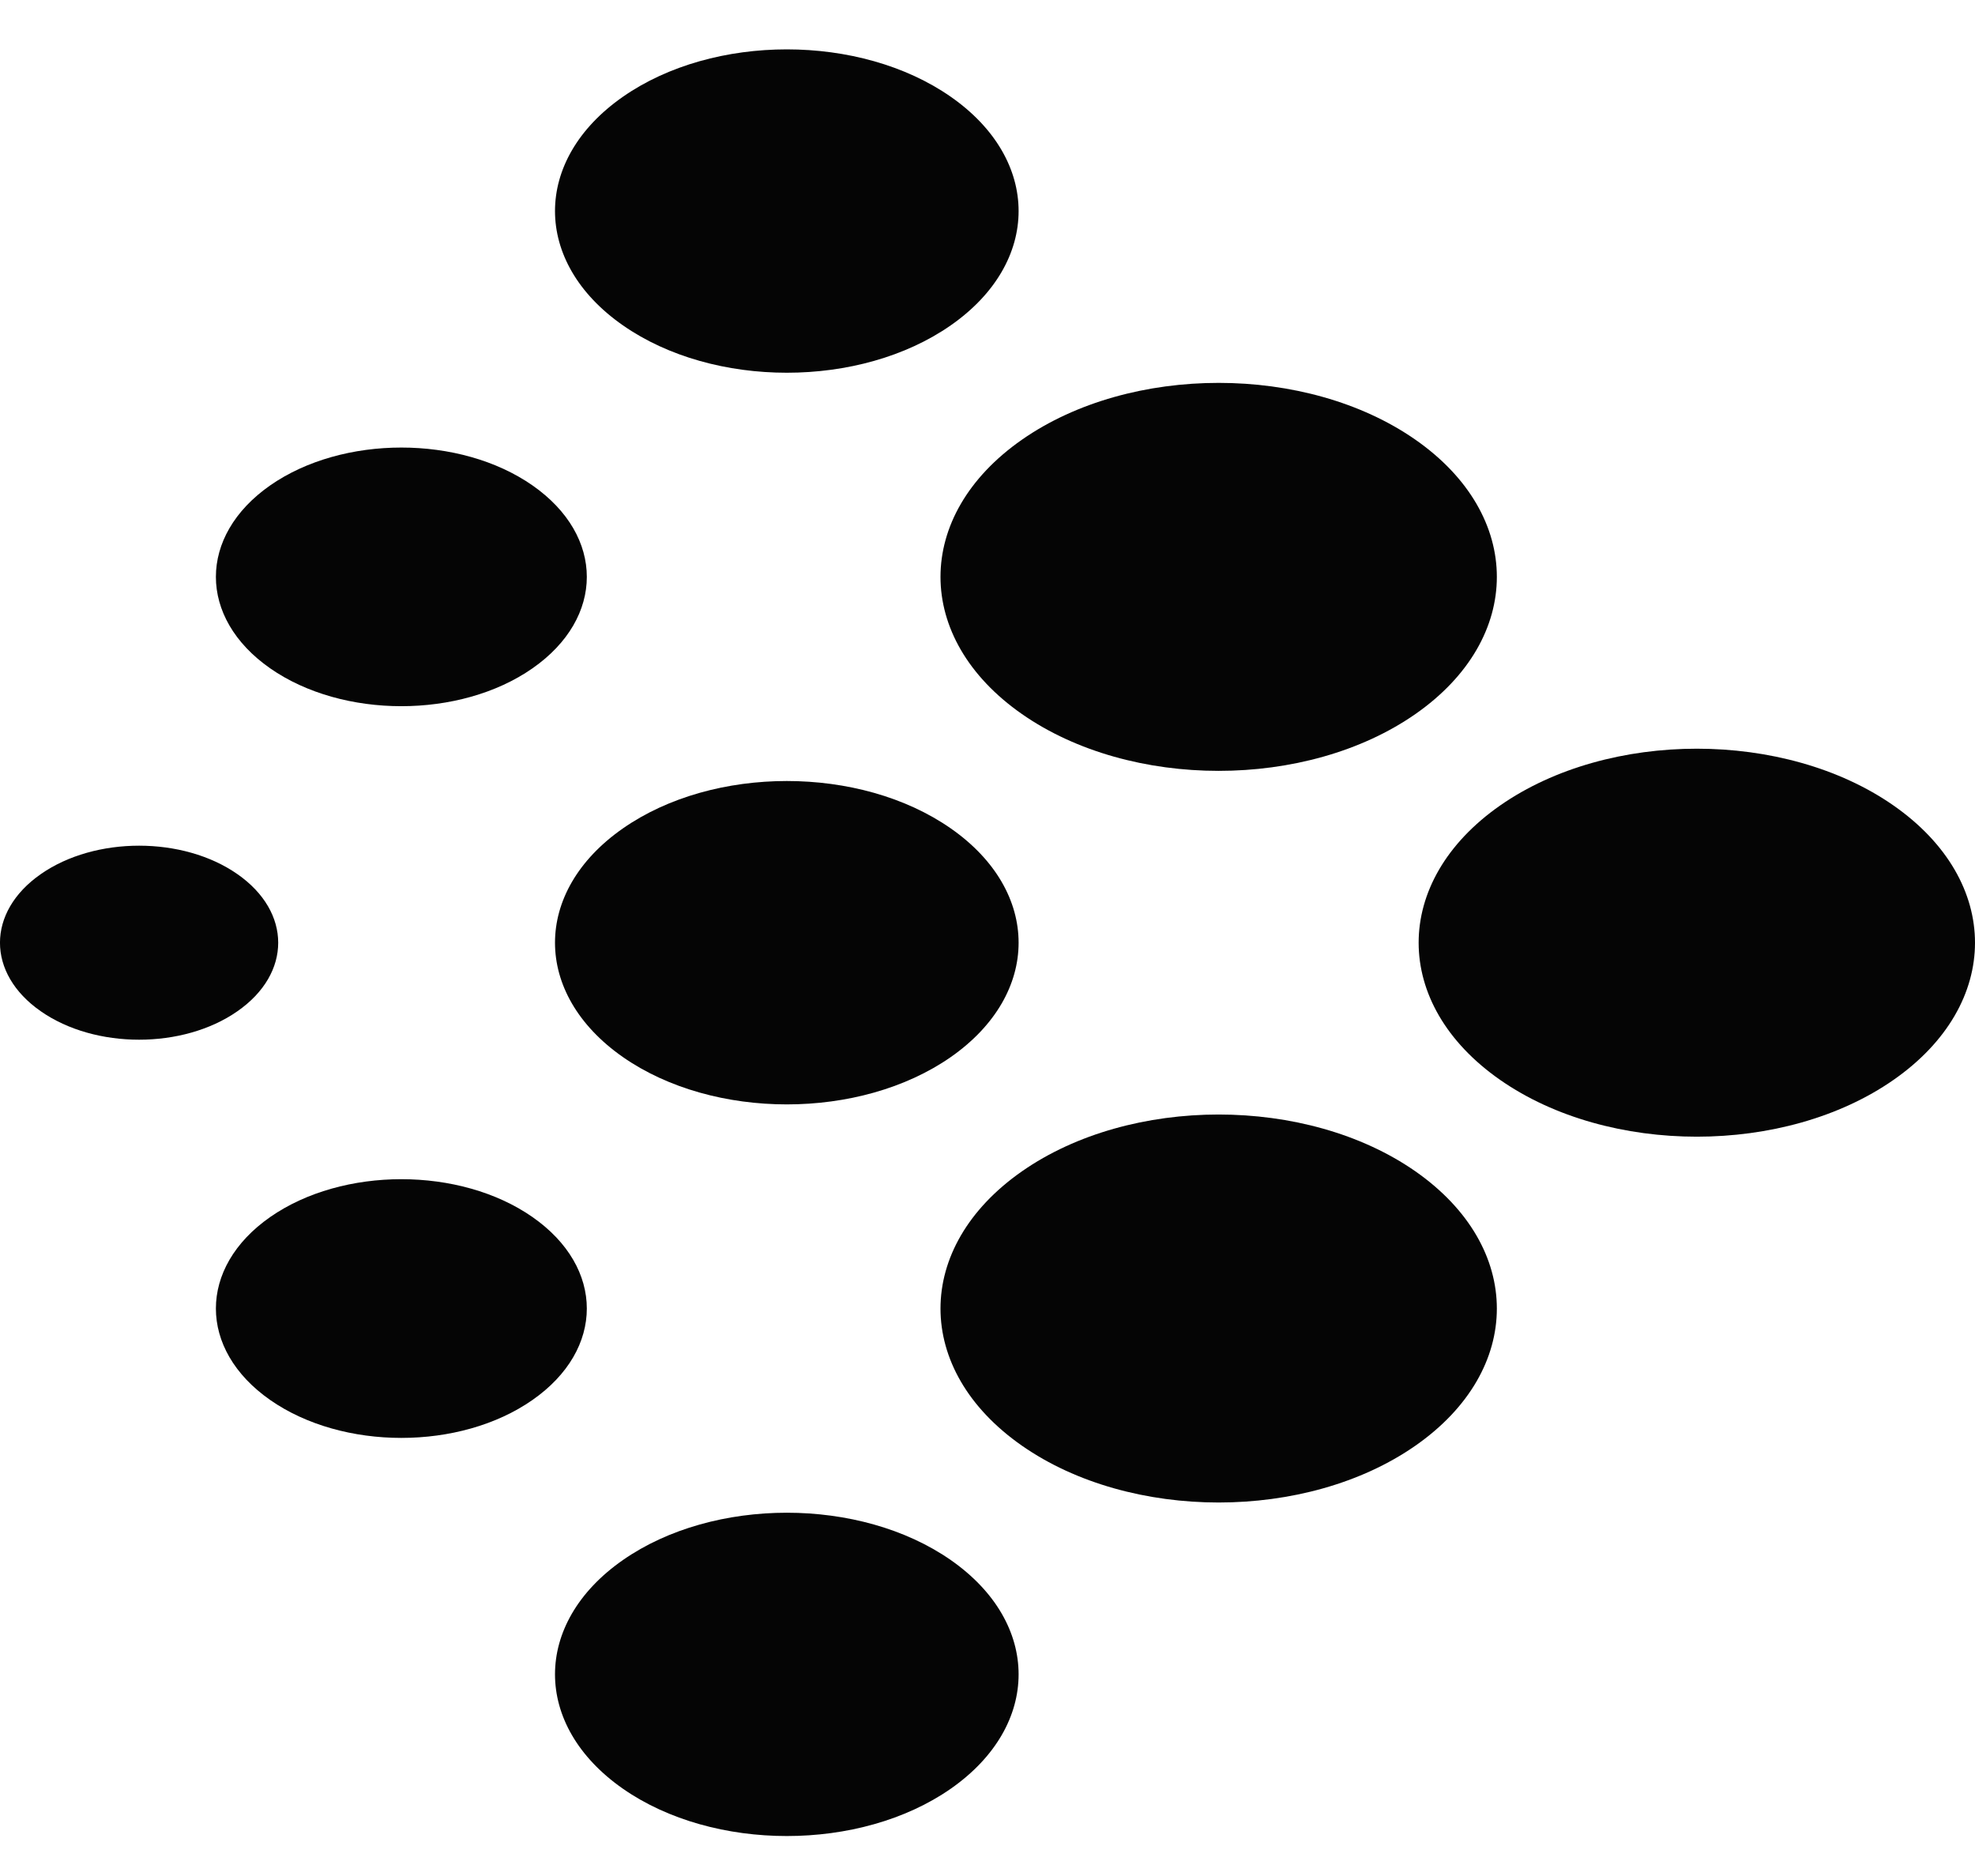 <svg width="20" height="19" viewBox="0 0 20 19" fill="none" xmlns="http://www.w3.org/2000/svg">
<path d="M2.736 14.179C3.47 14.691 4.659 14.691 5.392 14.179C6.126 13.667 6.126 12.838 5.392 12.326C4.659 11.815 3.47 11.815 2.736 12.326C2.003 12.838 2.003 13.667 2.736 14.179Z" fill="#050505"/>
<path d="M10.349 7.232C11.449 7.999 13.232 7.999 14.333 7.232C15.433 6.465 15.433 5.22 14.333 4.453C13.232 3.686 11.449 3.686 10.349 4.453C9.249 5.22 9.249 6.465 10.349 7.232Z" fill="#050505"/>
<path d="M6.308 10.706C7.225 11.345 8.711 11.345 9.628 10.706C10.544 10.066 10.544 9.029 9.628 8.39C8.711 7.75 7.225 7.75 6.308 8.39C5.391 9.029 5.391 10.066 6.308 10.706Z" fill="#050505"/>
<path d="M0.413 10.242C0.963 10.626 1.854 10.626 2.404 10.242C2.955 9.859 2.955 9.237 2.404 8.853C1.854 8.469 0.963 8.469 0.413 8.853C-0.138 9.237 -0.138 9.859 0.413 10.242Z" fill="#050505"/>
<path d="M6.308 3.295C7.225 3.935 8.711 3.935 9.628 3.295C10.544 2.656 10.544 1.619 9.628 0.98C8.711 0.34 7.225 0.34 6.308 0.98C5.391 1.619 5.391 2.656 6.308 3.295Z" fill="#050505"/>
<path d="M2.736 6.769C3.47 7.28 4.659 7.28 5.392 6.769C6.126 6.257 6.126 5.428 5.392 4.916C4.659 4.405 3.47 4.405 2.736 4.916C2.003 5.428 2.003 6.257 2.736 6.769Z" fill="#050505"/>
<path d="M6.308 18.116C7.225 18.755 8.711 18.755 9.628 18.116C10.544 17.476 10.544 16.439 9.628 15.8C8.711 15.161 7.225 15.161 6.308 15.8C5.391 16.439 5.391 17.476 6.308 18.116Z" fill="#050505"/>
<path d="M15.191 10.937C16.291 11.704 18.075 11.704 19.175 10.937C20.275 10.17 20.275 8.926 19.175 8.158C18.075 7.391 16.291 7.391 15.191 8.158C14.091 8.926 14.091 10.17 15.191 10.937Z" fill="#050505"/>
<path d="M10.349 14.642C11.449 15.409 13.232 15.409 14.333 14.642C15.433 13.875 15.433 12.631 14.333 11.863C13.232 11.096 11.449 11.096 10.349 11.863C9.249 12.631 9.249 13.875 10.349 14.642Z" fill="#050505"/>
</svg>
